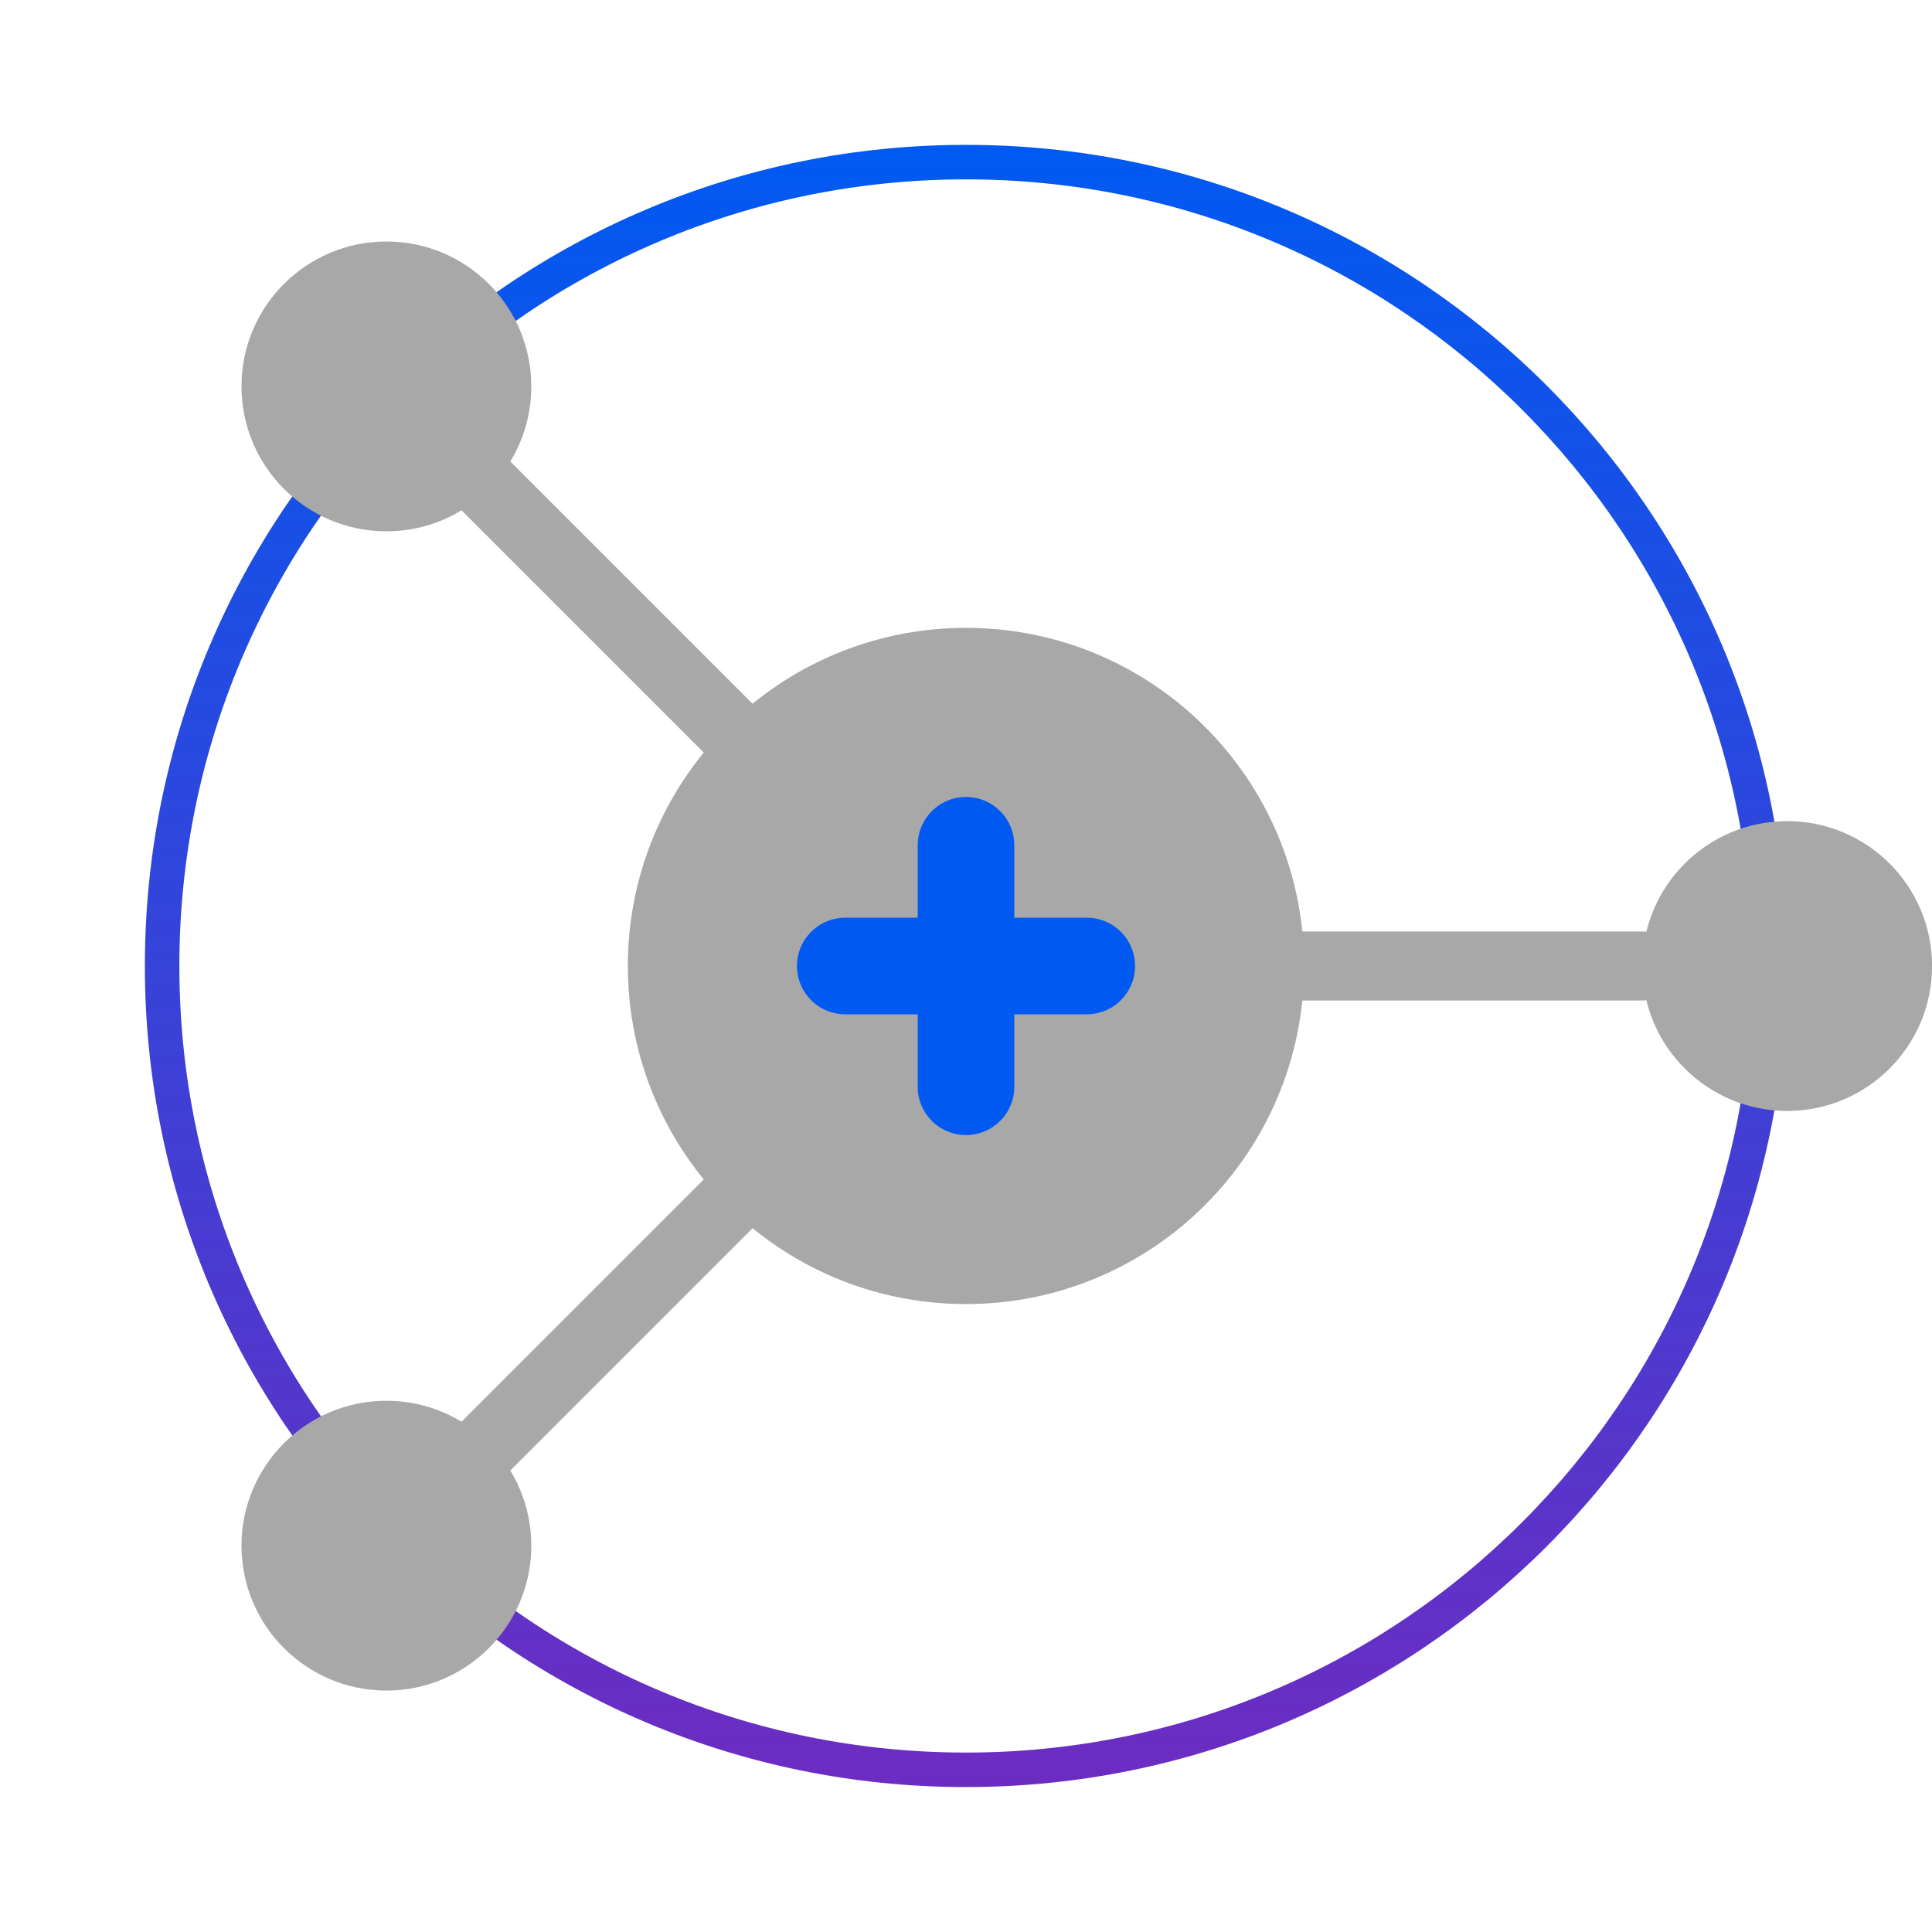 <svg width="56" height="56" viewBox="0 0 56 56" fill="none" xmlns="http://www.w3.org/2000/svg">
<g clip-path="url(#clip0_5_1529)">
<path d="M51.299 27.999C51.299 40.867 40.867 51.299 27.999 51.299C15.131 51.299 4.699 40.867 4.699 27.999C4.699 15.131 15.131 4.699 27.999 4.699C40.867 4.699 51.299 15.131 51.299 27.999Z" stroke="url(#paint0_linear_5_1529)"/>
<path d="M14 14L28 28" stroke="#A8A8A8" stroke-width="2" stroke-linecap="round" stroke-linejoin="round"/>
<path d="M14 42L28 28" stroke="#A8A8A8" stroke-width="2" stroke-linecap="round" stroke-linejoin="round"/>
<path d="M47.6 28H28" stroke="#A8A8A8" stroke-width="2" stroke-linecap="round" stroke-linejoin="round"/>
<path d="M37.799 27.999C37.799 33.412 33.412 37.799 27.999 37.799C22.587 37.799 18.199 33.412 18.199 27.999C18.199 22.587 22.587 18.199 27.999 18.199C33.412 18.199 37.799 22.587 37.799 27.999Z" fill="#A8A8A8"/>
<path d="M15.4 11.2C15.4 13.52 13.52 15.4 11.2 15.4C8.88 15.4 7 13.52 7 11.2C7 8.88 8.88 7 11.2 7C13.52 7 15.4 8.88 15.4 11.2Z" fill="#A8A8A8"/>
<path d="M15.4 44.802C15.4 47.121 13.52 49.002 11.2 49.002C8.88 49.002 7 47.121 7 44.802C7 42.482 8.88 40.602 11.2 40.602C13.52 40.602 15.4 42.482 15.4 44.802Z" fill="#A8A8A8"/>
<path d="M56.002 28.001C56.002 30.32 54.121 32.201 51.802 32.201C49.482 32.201 47.602 30.32 47.602 28.001C47.602 25.681 49.482 23.801 51.802 23.801C54.121 23.801 56.002 25.681 56.002 28.001Z" fill="#A8A8A8"/>
<path d="M31.5 28H24.5" stroke="#005AF1" stroke-width="2.8" stroke-linecap="round" stroke-linejoin="round"/>
<path d="M28 31.5L28 24.5" stroke="#005AF1" stroke-width="2.8" stroke-linecap="round" stroke-linejoin="round"/>
</g>
<defs>
<linearGradient id="paint0_linear_5_1529" x1="27.999" y1="4.199" x2="27.999" y2="51.799" gradientUnits="userSpaceOnUse">
<stop stop-color="#005AF1"/>
<stop offset="1" stop-color="#6D2CC1"/>
</linearGradient>
<clipPath id="clip0_5_1529">
<rect width="56" height="56" fill="white"/>
</clipPath>
</defs>
</svg>
